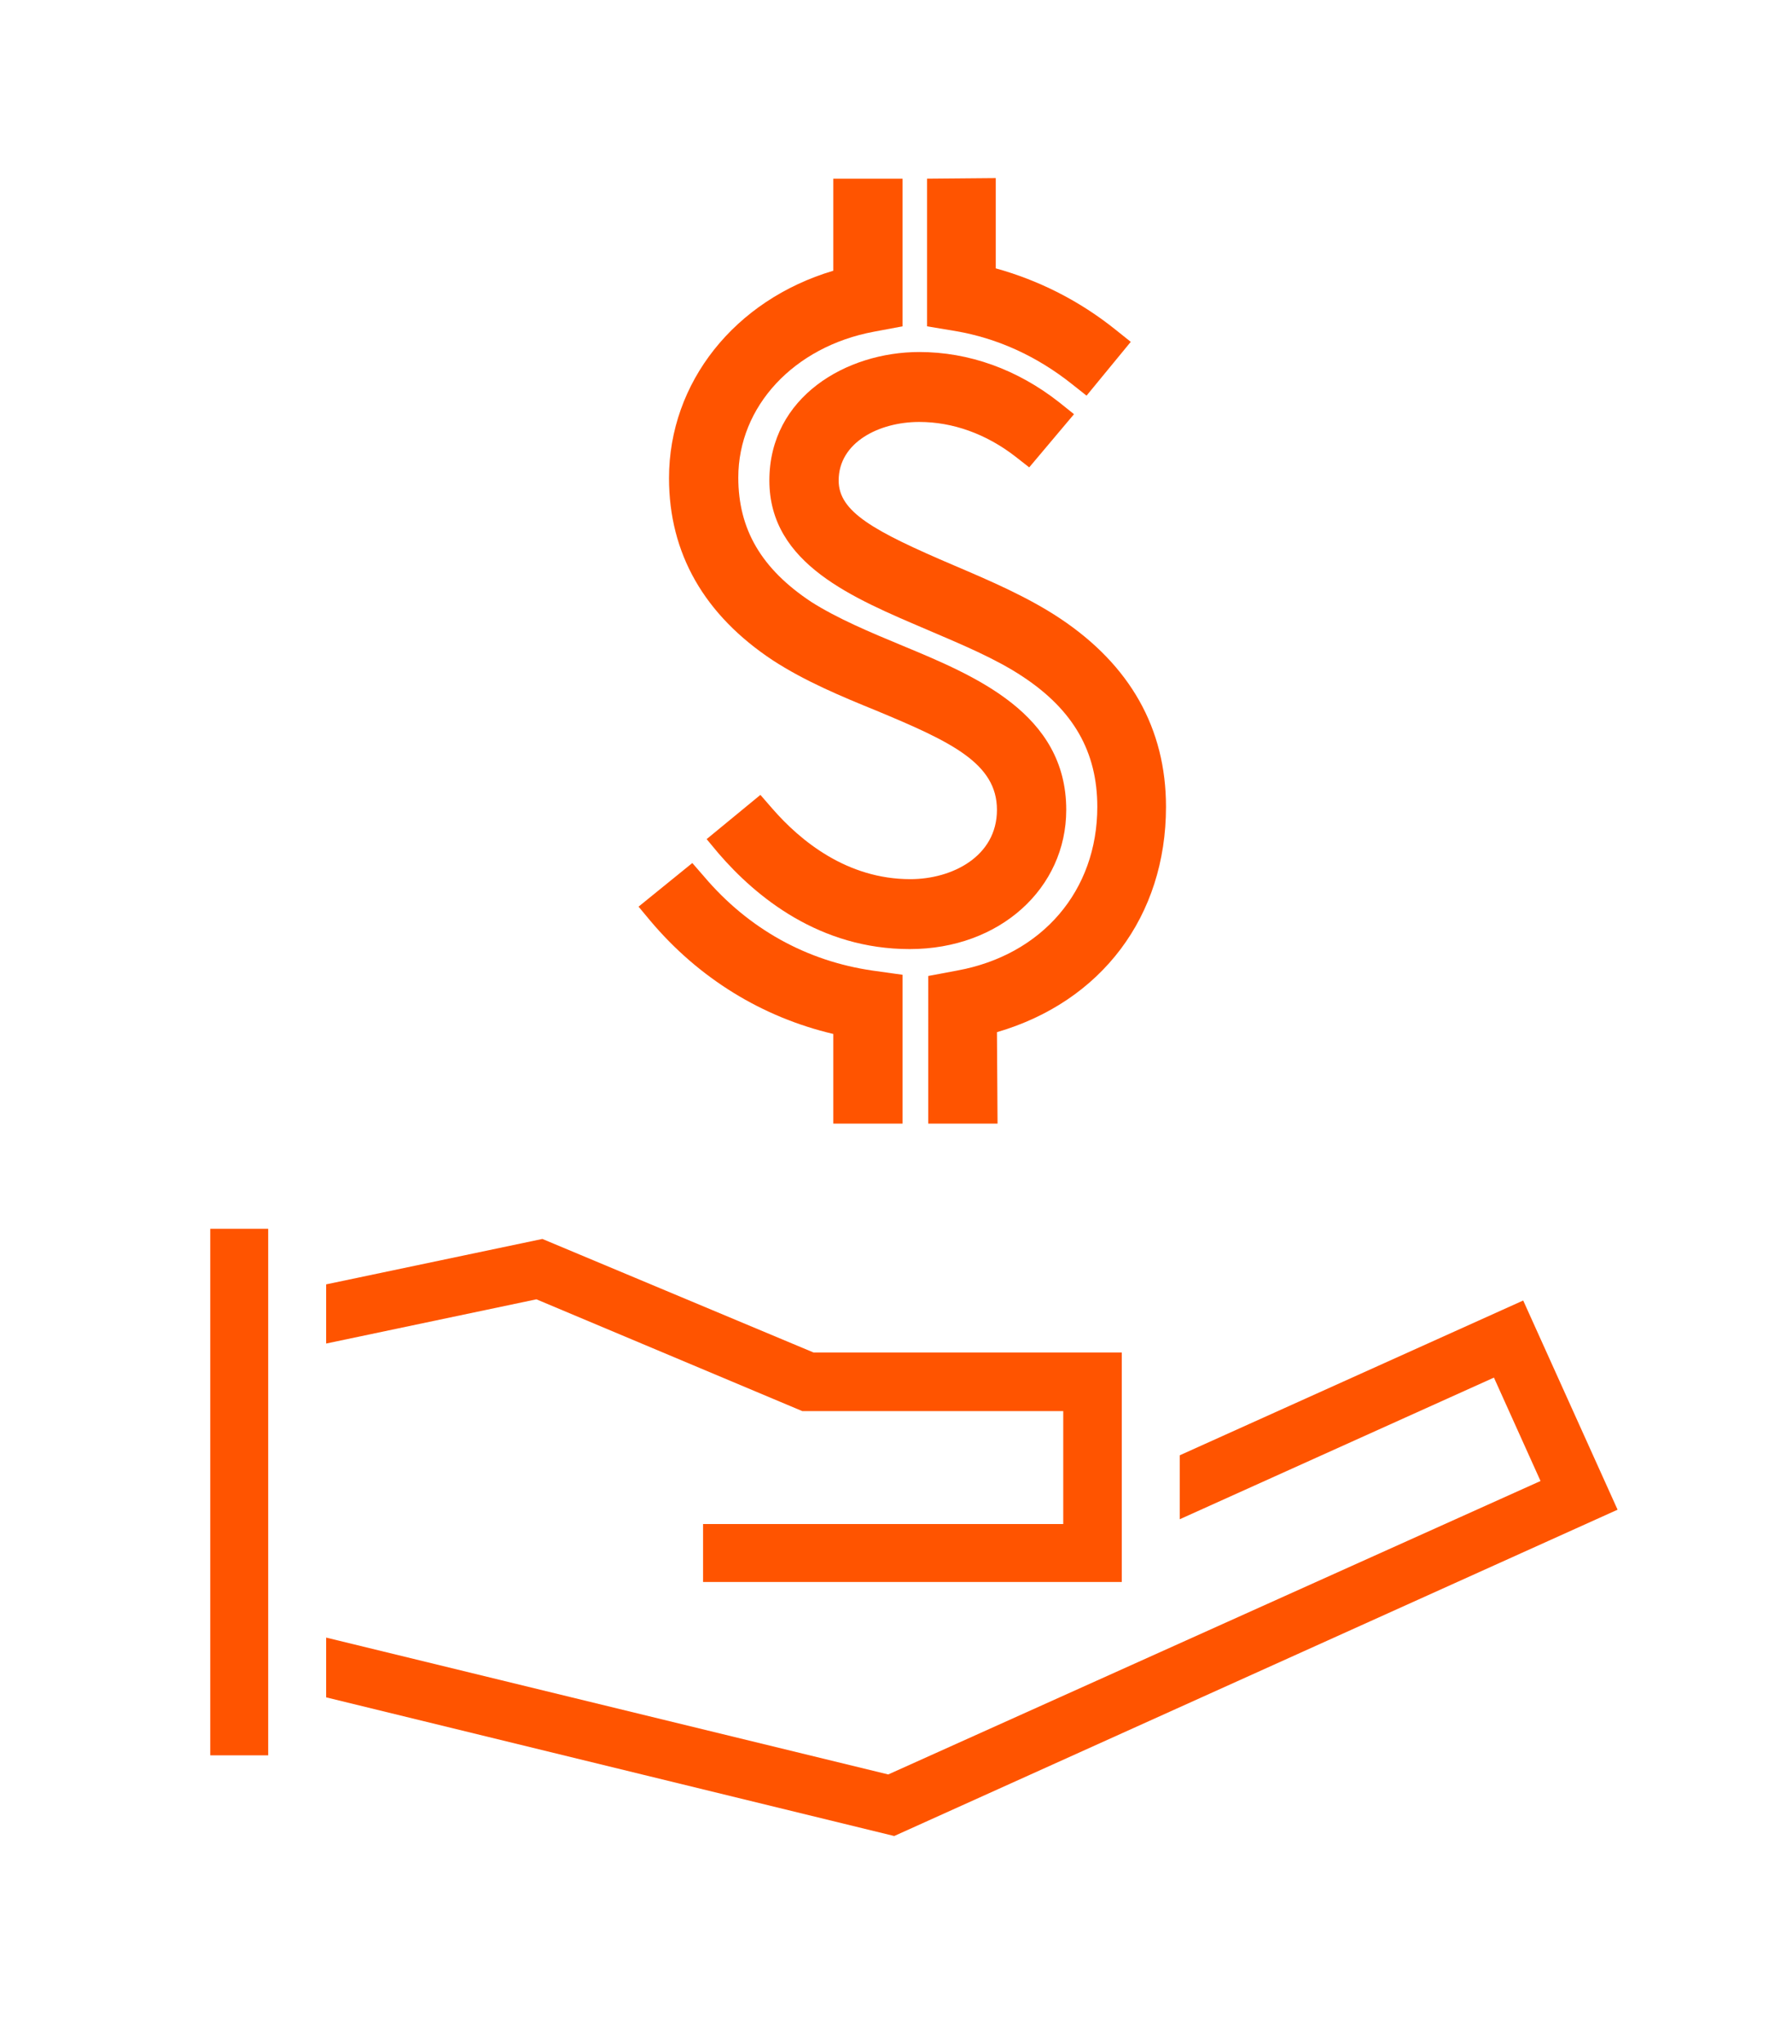 <?xml version="1.0" encoding="UTF-8"?>
<!-- Generator: Adobe Illustrator 28.2.0, SVG Export Plug-In . SVG Version: 6.00 Build 0)  -->
<svg xmlns="http://www.w3.org/2000/svg" xmlns:xlink="http://www.w3.org/1999/xlink" version="1.1" id="Layer_1" x="0px" y="0px" viewBox="0 0 300 342" style="enable-background:new 0 0 300 342;" xml:space="preserve">
<style type="text/css">
	.st0{fill:#FF5400;}
</style>
<rect x="35.2" y="205.6" class="st0" width="9.7" height="88.1"></rect>
<polygon class="st0" points="117.7,255 117.7,264.7 187.8,264.7 187.8,226.3 136.2,226.3 90.8,207.3 54.6,214.9 54.6,224.8   89.8,217.4 134.3,236.1 178,236.1 178,255 "></polygon>
<polygon class="st0" points="197.5,243.5 197.5,254.2 250.1,230.5 257.9,247.8 148.7,296.9 54.6,274 54.6,284 149.7,307.2   270.8,252.6 255,217.6 "></polygon>
<g>
	<path class="st0" d="M155.2,29.9v24.7l4.8,0.8c7,1.2,13.6,4.2,19.5,8.9l2.4,1.9l7.4-9l-2.5-2c-6.1-4.9-12.9-8.3-20.1-10.3V29.8   L155.2,29.9L155.2,29.9z"></path>
	<path class="st0" d="M178.5,135.5c0-16.1-15.2-22.4-27.5-27.5c-5.3-2.2-10.8-4.5-15.2-7.3c-8.3-5.5-12.2-12.1-12.2-20.8   c0-11.9,9.3-21.9,22.7-24.4l4.8-0.9V29.9h-11.6v15.4C123,50.2,112,64,112,80c0,12.6,5.9,22.9,17.4,30.5c5.4,3.5,11.4,6,17.3,8.4   c12.5,5.2,20.2,8.8,20.2,16.6s-7.5,11.6-14.5,11.6c-10.6,0-18.4-6.4-23.1-11.8l-2-2.3l-9,7.4l2,2.4c6.3,7.3,16.9,16,32,16   S178.5,148.6,178.5,135.5L178.5,135.5z"></path>
	<path class="st0" d="M166.9,172.7c17.5-5.1,28.3-19.4,28.3-37.7c0-13.1-6-23.7-17.7-31.5c-5.4-3.6-11.7-6.3-17.8-8.9   c-13.6-5.8-19.3-9-19.3-14.2c0-6.4,6.8-9.8,13.5-9.8c5.6,0,11.2,2,16.1,5.8l2.3,1.8l7.5-8.9l-2.5-2c-7-5.5-15.1-8.4-23.4-8.4   c-12.2,0-25.1,7.5-25.1,21.5s14.1,19.7,26.5,25c5.6,2.4,11.4,4.8,15.9,7.8c8.5,5.6,12.5,12.6,12.5,21.8c0,14-9.2,24.8-23.5,27.4   l-4.8,0.9V188H167L166.9,172.7L166.9,172.7z"></path>
	<path class="st0" d="M151.1,188v-24.9l-5-0.7c-11.1-1.6-20.8-7-28.2-15.7l-2-2.3l-9,7.3l2,2.4c8.1,9.6,18.7,16.1,30.6,18.9v15   H151.1z"></path>
</g>
</svg>
